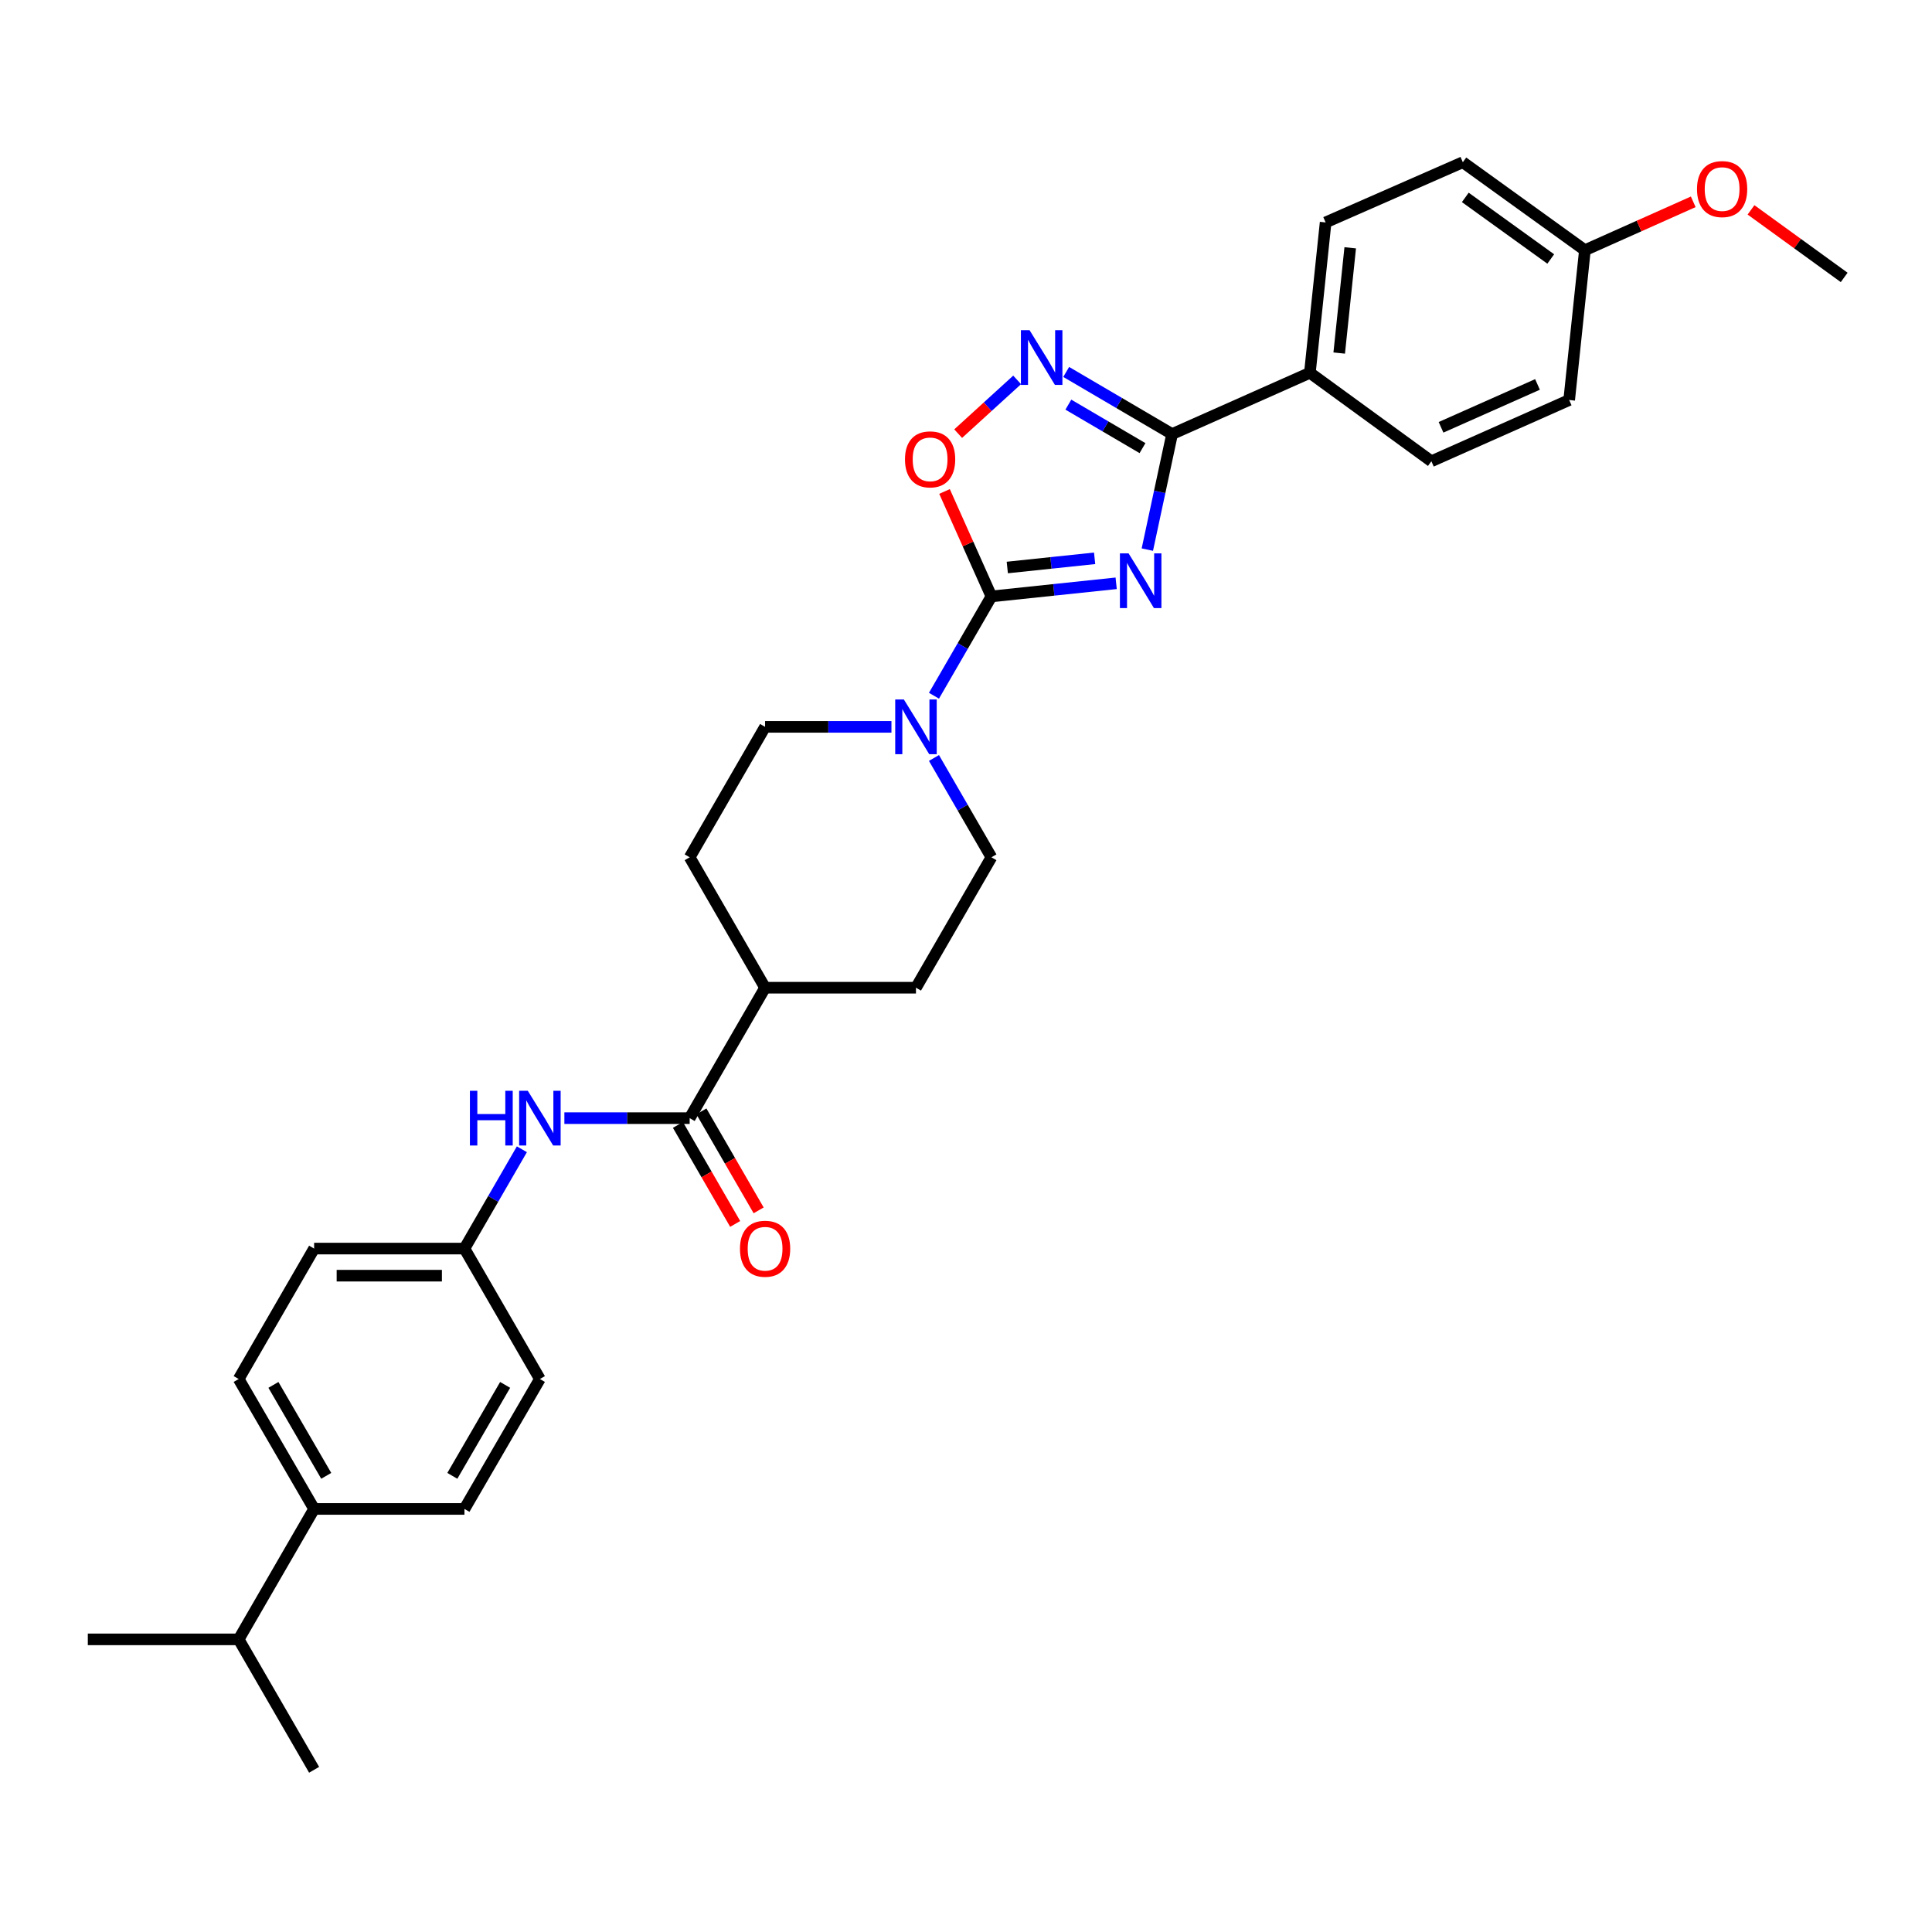 <?xml version='1.0' encoding='iso-8859-1'?>
<svg version='1.1' baseProfile='full'
              xmlns='http://www.w3.org/2000/svg'
                      xmlns:rdkit='http://www.rdkit.org/xml'
                      xmlns:xlink='http://www.w3.org/1999/xlink'
                  xml:space='preserve'
width='1000px' height='1000px' viewBox='0 0 1000 1000'>
<!-- END OF HEADER -->
<rect style='opacity:1.0;fill:#FFFFFF;stroke:none' width='1000' height='1000' x='0' y='0'> </rect>
<path class='bond-0' d='M 577.727,301.914 L 545.441,305.311' style='fill:none;fill-rule:evenodd;stroke:#0000FF;stroke-width:6px;stroke-linecap:butt;stroke-linejoin:miter;stroke-opacity:1' />
<path class='bond-0' d='M 545.441,305.311 L 513.155,308.708' style='fill:none;fill-rule:evenodd;stroke:#000000;stroke-width:6px;stroke-linecap:butt;stroke-linejoin:miter;stroke-opacity:1' />
<path class='bond-0' d='M 566.573,288.983 L 543.973,291.361' style='fill:none;fill-rule:evenodd;stroke:#0000FF;stroke-width:6px;stroke-linecap:butt;stroke-linejoin:miter;stroke-opacity:1' />
<path class='bond-0' d='M 543.973,291.361 L 521.373,293.739' style='fill:none;fill-rule:evenodd;stroke:#000000;stroke-width:6px;stroke-linecap:butt;stroke-linejoin:miter;stroke-opacity:1' />
<path class='bond-1' d='M 593.859,284.479 L 600.266,254.577' style='fill:none;fill-rule:evenodd;stroke:#0000FF;stroke-width:6px;stroke-linecap:butt;stroke-linejoin:miter;stroke-opacity:1' />
<path class='bond-1' d='M 600.266,254.577 L 606.673,224.674' style='fill:none;fill-rule:evenodd;stroke:#000000;stroke-width:6px;stroke-linecap:butt;stroke-linejoin:miter;stroke-opacity:1' />
<path class='bond-3' d='M 513.155,308.708 L 501.02,281.547' style='fill:none;fill-rule:evenodd;stroke:#000000;stroke-width:6px;stroke-linecap:butt;stroke-linejoin:miter;stroke-opacity:1' />
<path class='bond-3' d='M 501.02,281.547 L 488.885,254.386' style='fill:none;fill-rule:evenodd;stroke:#FF0000;stroke-width:6px;stroke-linecap:butt;stroke-linejoin:miter;stroke-opacity:1' />
<path class='bond-4' d='M 513.155,308.708 L 498.288,334.41' style='fill:none;fill-rule:evenodd;stroke:#000000;stroke-width:6px;stroke-linecap:butt;stroke-linejoin:miter;stroke-opacity:1' />
<path class='bond-4' d='M 498.288,334.41 L 483.422,360.111' style='fill:none;fill-rule:evenodd;stroke:#0000FF;stroke-width:6px;stroke-linecap:butt;stroke-linejoin:miter;stroke-opacity:1' />
<path class='bond-2' d='M 606.673,224.674 L 579.265,208.596' style='fill:none;fill-rule:evenodd;stroke:#000000;stroke-width:6px;stroke-linecap:butt;stroke-linejoin:miter;stroke-opacity:1' />
<path class='bond-2' d='M 579.265,208.596 L 551.858,192.518' style='fill:none;fill-rule:evenodd;stroke:#0000FF;stroke-width:6px;stroke-linecap:butt;stroke-linejoin:miter;stroke-opacity:1' />
<path class='bond-2' d='M 591.353,231.95 L 572.167,220.696' style='fill:none;fill-rule:evenodd;stroke:#000000;stroke-width:6px;stroke-linecap:butt;stroke-linejoin:miter;stroke-opacity:1' />
<path class='bond-2' d='M 572.167,220.696 L 552.982,209.441' style='fill:none;fill-rule:evenodd;stroke:#0000FF;stroke-width:6px;stroke-linecap:butt;stroke-linejoin:miter;stroke-opacity:1' />
<path class='bond-7' d='M 606.673,224.674 L 677.996,192.956' style='fill:none;fill-rule:evenodd;stroke:#000000;stroke-width:6px;stroke-linecap:butt;stroke-linejoin:miter;stroke-opacity:1' />
<path class='bond-30' d='M 526.468,196.635 L 511.206,210.541' style='fill:none;fill-rule:evenodd;stroke:#0000FF;stroke-width:6px;stroke-linecap:butt;stroke-linejoin:miter;stroke-opacity:1' />
<path class='bond-30' d='M 511.206,210.541 L 495.945,224.448' style='fill:none;fill-rule:evenodd;stroke:#FF0000;stroke-width:6px;stroke-linecap:butt;stroke-linejoin:miter;stroke-opacity:1' />
<path class='bond-9' d='M 483.422,392.331 L 498.288,418.032' style='fill:none;fill-rule:evenodd;stroke:#0000FF;stroke-width:6px;stroke-linecap:butt;stroke-linejoin:miter;stroke-opacity:1' />
<path class='bond-9' d='M 498.288,418.032 L 513.155,443.733' style='fill:none;fill-rule:evenodd;stroke:#000000;stroke-width:6px;stroke-linecap:butt;stroke-linejoin:miter;stroke-opacity:1' />
<path class='bond-10' d='M 461.411,376.221 L 428.709,376.221' style='fill:none;fill-rule:evenodd;stroke:#0000FF;stroke-width:6px;stroke-linecap:butt;stroke-linejoin:miter;stroke-opacity:1' />
<path class='bond-10' d='M 428.709,376.221 L 396.008,376.221' style='fill:none;fill-rule:evenodd;stroke:#000000;stroke-width:6px;stroke-linecap:butt;stroke-linejoin:miter;stroke-opacity:1' />
<path class='bond-5' d='M 356.972,578.75 L 396.008,511.238' style='fill:none;fill-rule:evenodd;stroke:#000000;stroke-width:6px;stroke-linecap:butt;stroke-linejoin:miter;stroke-opacity:1' />
<path class='bond-6' d='M 356.972,578.75 L 324.547,578.75' style='fill:none;fill-rule:evenodd;stroke:#000000;stroke-width:6px;stroke-linecap:butt;stroke-linejoin:miter;stroke-opacity:1' />
<path class='bond-6' d='M 324.547,578.75 L 292.123,578.75' style='fill:none;fill-rule:evenodd;stroke:#0000FF;stroke-width:6px;stroke-linecap:butt;stroke-linejoin:miter;stroke-opacity:1' />
<path class='bond-11' d='M 350.9,582.261 L 365.714,607.882' style='fill:none;fill-rule:evenodd;stroke:#000000;stroke-width:6px;stroke-linecap:butt;stroke-linejoin:miter;stroke-opacity:1' />
<path class='bond-11' d='M 365.714,607.882 L 380.529,633.504' style='fill:none;fill-rule:evenodd;stroke:#FF0000;stroke-width:6px;stroke-linecap:butt;stroke-linejoin:miter;stroke-opacity:1' />
<path class='bond-11' d='M 363.044,575.239 L 377.858,600.861' style='fill:none;fill-rule:evenodd;stroke:#000000;stroke-width:6px;stroke-linecap:butt;stroke-linejoin:miter;stroke-opacity:1' />
<path class='bond-11' d='M 377.858,600.861 L 392.672,626.482' style='fill:none;fill-rule:evenodd;stroke:#FF0000;stroke-width:6px;stroke-linecap:butt;stroke-linejoin:miter;stroke-opacity:1' />
<path class='bond-17' d='M 270.128,594.86 L 255.265,620.561' style='fill:none;fill-rule:evenodd;stroke:#0000FF;stroke-width:6px;stroke-linecap:butt;stroke-linejoin:miter;stroke-opacity:1' />
<path class='bond-17' d='M 255.265,620.561 L 240.401,646.263' style='fill:none;fill-rule:evenodd;stroke:#000000;stroke-width:6px;stroke-linecap:butt;stroke-linejoin:miter;stroke-opacity:1' />
<path class='bond-15' d='M 677.996,192.956 L 686.14,115.126' style='fill:none;fill-rule:evenodd;stroke:#000000;stroke-width:6px;stroke-linecap:butt;stroke-linejoin:miter;stroke-opacity:1' />
<path class='bond-15' d='M 693.17,182.741 L 698.87,128.26' style='fill:none;fill-rule:evenodd;stroke:#000000;stroke-width:6px;stroke-linecap:butt;stroke-linejoin:miter;stroke-opacity:1' />
<path class='bond-16' d='M 677.996,192.956 L 740.88,238.749' style='fill:none;fill-rule:evenodd;stroke:#000000;stroke-width:6px;stroke-linecap:butt;stroke-linejoin:miter;stroke-opacity:1' />
<path class='bond-8' d='M 396.008,511.238 L 356.972,443.733' style='fill:none;fill-rule:evenodd;stroke:#000000;stroke-width:6px;stroke-linecap:butt;stroke-linejoin:miter;stroke-opacity:1' />
<path class='bond-32' d='M 396.008,511.238 L 474.103,511.238' style='fill:none;fill-rule:evenodd;stroke:#000000;stroke-width:6px;stroke-linecap:butt;stroke-linejoin:miter;stroke-opacity:1' />
<path class='bond-14' d='M 513.155,443.733 L 474.103,511.238' style='fill:none;fill-rule:evenodd;stroke:#000000;stroke-width:6px;stroke-linecap:butt;stroke-linejoin:miter;stroke-opacity:1' />
<path class='bond-13' d='M 396.008,376.221 L 356.972,443.733' style='fill:none;fill-rule:evenodd;stroke:#000000;stroke-width:6px;stroke-linecap:butt;stroke-linejoin:miter;stroke-opacity:1' />
<path class='bond-12' d='M 162.586,781.022 L 123.534,713.775' style='fill:none;fill-rule:evenodd;stroke:#000000;stroke-width:6px;stroke-linecap:butt;stroke-linejoin:miter;stroke-opacity:1' />
<path class='bond-12' d='M 168.859,763.891 L 141.523,716.818' style='fill:none;fill-rule:evenodd;stroke:#000000;stroke-width:6px;stroke-linecap:butt;stroke-linejoin:miter;stroke-opacity:1' />
<path class='bond-21' d='M 162.586,781.022 L 123.534,848.535' style='fill:none;fill-rule:evenodd;stroke:#000000;stroke-width:6px;stroke-linecap:butt;stroke-linejoin:miter;stroke-opacity:1' />
<path class='bond-33' d='M 162.586,781.022 L 240.401,781.022' style='fill:none;fill-rule:evenodd;stroke:#000000;stroke-width:6px;stroke-linecap:butt;stroke-linejoin:miter;stroke-opacity:1' />
<path class='bond-25' d='M 686.14,115.126 L 757.16,83.961' style='fill:none;fill-rule:evenodd;stroke:#000000;stroke-width:6px;stroke-linecap:butt;stroke-linejoin:miter;stroke-opacity:1' />
<path class='bond-24' d='M 740.88,238.749 L 812.203,207.046' style='fill:none;fill-rule:evenodd;stroke:#000000;stroke-width:6px;stroke-linecap:butt;stroke-linejoin:miter;stroke-opacity:1' />
<path class='bond-24' d='M 745.88,221.175 L 795.807,198.983' style='fill:none;fill-rule:evenodd;stroke:#000000;stroke-width:6px;stroke-linecap:butt;stroke-linejoin:miter;stroke-opacity:1' />
<path class='bond-22' d='M 240.401,646.263 L 279.445,713.775' style='fill:none;fill-rule:evenodd;stroke:#000000;stroke-width:6px;stroke-linecap:butt;stroke-linejoin:miter;stroke-opacity:1' />
<path class='bond-23' d='M 240.401,646.263 L 162.586,646.263' style='fill:none;fill-rule:evenodd;stroke:#000000;stroke-width:6px;stroke-linecap:butt;stroke-linejoin:miter;stroke-opacity:1' />
<path class='bond-23' d='M 228.729,660.29 L 174.258,660.29' style='fill:none;fill-rule:evenodd;stroke:#000000;stroke-width:6px;stroke-linecap:butt;stroke-linejoin:miter;stroke-opacity:1' />
<path class='bond-18' d='M 123.534,713.775 L 162.586,646.263' style='fill:none;fill-rule:evenodd;stroke:#000000;stroke-width:6px;stroke-linecap:butt;stroke-linejoin:miter;stroke-opacity:1' />
<path class='bond-19' d='M 240.401,781.022 L 279.445,713.775' style='fill:none;fill-rule:evenodd;stroke:#000000;stroke-width:6px;stroke-linecap:butt;stroke-linejoin:miter;stroke-opacity:1' />
<path class='bond-19' d='M 234.126,763.892 L 261.457,716.819' style='fill:none;fill-rule:evenodd;stroke:#000000;stroke-width:6px;stroke-linecap:butt;stroke-linejoin:miter;stroke-opacity:1' />
<path class='bond-20' d='M 820.339,129.504 L 812.203,207.046' style='fill:none;fill-rule:evenodd;stroke:#000000;stroke-width:6px;stroke-linecap:butt;stroke-linejoin:miter;stroke-opacity:1' />
<path class='bond-26' d='M 820.339,129.504 L 848.38,116.982' style='fill:none;fill-rule:evenodd;stroke:#000000;stroke-width:6px;stroke-linecap:butt;stroke-linejoin:miter;stroke-opacity:1' />
<path class='bond-26' d='M 848.38,116.982 L 876.421,104.46' style='fill:none;fill-rule:evenodd;stroke:#FF0000;stroke-width:6px;stroke-linecap:butt;stroke-linejoin:miter;stroke-opacity:1' />
<path class='bond-31' d='M 820.339,129.504 L 757.16,83.961' style='fill:none;fill-rule:evenodd;stroke:#000000;stroke-width:6px;stroke-linecap:butt;stroke-linejoin:miter;stroke-opacity:1' />
<path class='bond-31' d='M 802.659,134.052 L 758.434,102.172' style='fill:none;fill-rule:evenodd;stroke:#000000;stroke-width:6px;stroke-linecap:butt;stroke-linejoin:miter;stroke-opacity:1' />
<path class='bond-27' d='M 123.534,848.535 L 162.586,916.039' style='fill:none;fill-rule:evenodd;stroke:#000000;stroke-width:6px;stroke-linecap:butt;stroke-linejoin:miter;stroke-opacity:1' />
<path class='bond-28' d='M 123.534,848.535 L 45.455,848.535' style='fill:none;fill-rule:evenodd;stroke:#000000;stroke-width:6px;stroke-linecap:butt;stroke-linejoin:miter;stroke-opacity:1' />
<path class='bond-29' d='M 906.317,108.626 L 930.431,126.11' style='fill:none;fill-rule:evenodd;stroke:#FF0000;stroke-width:6px;stroke-linecap:butt;stroke-linejoin:miter;stroke-opacity:1' />
<path class='bond-29' d='M 930.431,126.11 L 954.545,143.594' style='fill:none;fill-rule:evenodd;stroke:#000000;stroke-width:6px;stroke-linecap:butt;stroke-linejoin:miter;stroke-opacity:1' />
<path  class='atom-0' d='M 584.149 286.42
L 593.429 301.42
Q 594.349 302.9, 595.829 305.58
Q 597.309 308.26, 597.389 308.42
L 597.389 286.42
L 601.149 286.42
L 601.149 314.74
L 597.269 314.74
L 587.309 298.34
Q 586.149 296.42, 584.909 294.22
Q 583.709 292.02, 583.349 291.34
L 583.349 314.74
L 579.669 314.74
L 579.669 286.42
L 584.149 286.42
' fill='#0000FF'/>
<path  class='atom-3' d='M 532.901 170.909
L 542.181 185.909
Q 543.101 187.389, 544.581 190.069
Q 546.061 192.749, 546.141 192.909
L 546.141 170.909
L 549.901 170.909
L 549.901 199.229
L 546.021 199.229
L 536.061 182.829
Q 534.901 180.909, 533.661 178.709
Q 532.461 176.509, 532.101 175.829
L 532.101 199.229
L 528.421 199.229
L 528.421 170.909
L 532.901 170.909
' fill='#0000FF'/>
<path  class='atom-4' d='M 468.421 237.761
Q 468.421 230.961, 471.781 227.161
Q 475.141 223.361, 481.421 223.361
Q 487.701 223.361, 491.061 227.161
Q 494.421 230.961, 494.421 237.761
Q 494.421 244.641, 491.021 248.561
Q 487.621 252.441, 481.421 252.441
Q 475.181 252.441, 471.781 248.561
Q 468.421 244.681, 468.421 237.761
M 481.421 249.241
Q 485.741 249.241, 488.061 246.361
Q 490.421 243.441, 490.421 237.761
Q 490.421 232.201, 488.061 229.401
Q 485.741 226.561, 481.421 226.561
Q 477.101 226.561, 474.741 229.361
Q 472.421 232.161, 472.421 237.761
Q 472.421 243.481, 474.741 246.361
Q 477.101 249.241, 481.421 249.241
' fill='#FF0000'/>
<path  class='atom-5' d='M 467.843 362.061
L 477.123 377.061
Q 478.043 378.541, 479.523 381.221
Q 481.003 383.901, 481.083 384.061
L 481.083 362.061
L 484.843 362.061
L 484.843 390.381
L 480.963 390.381
L 471.003 373.981
Q 469.843 372.061, 468.603 369.861
Q 467.403 367.661, 467.043 366.981
L 467.043 390.381
L 463.363 390.381
L 463.363 362.061
L 467.843 362.061
' fill='#0000FF'/>
<path  class='atom-7' d='M 243.225 564.59
L 247.065 564.59
L 247.065 576.63
L 261.545 576.63
L 261.545 564.59
L 265.385 564.59
L 265.385 592.91
L 261.545 592.91
L 261.545 579.83
L 247.065 579.83
L 247.065 592.91
L 243.225 592.91
L 243.225 564.59
' fill='#0000FF'/>
<path  class='atom-7' d='M 273.185 564.59
L 282.465 579.59
Q 283.385 581.07, 284.865 583.75
Q 286.345 586.43, 286.425 586.59
L 286.425 564.59
L 290.185 564.59
L 290.185 592.91
L 286.305 592.91
L 276.345 576.51
Q 275.185 574.59, 273.945 572.39
Q 272.745 570.19, 272.385 569.51
L 272.385 592.91
L 268.705 592.91
L 268.705 564.59
L 273.185 564.59
' fill='#0000FF'/>
<path  class='atom-12' d='M 383.008 646.343
Q 383.008 639.543, 386.368 635.743
Q 389.728 631.943, 396.008 631.943
Q 402.288 631.943, 405.648 635.743
Q 409.008 639.543, 409.008 646.343
Q 409.008 653.223, 405.608 657.143
Q 402.208 661.023, 396.008 661.023
Q 389.768 661.023, 386.368 657.143
Q 383.008 653.263, 383.008 646.343
M 396.008 657.823
Q 400.328 657.823, 402.648 654.943
Q 405.008 652.023, 405.008 646.343
Q 405.008 640.783, 402.648 637.983
Q 400.328 635.143, 396.008 635.143
Q 391.688 635.143, 389.328 637.943
Q 387.008 640.743, 387.008 646.343
Q 387.008 652.063, 389.328 654.943
Q 391.688 657.823, 396.008 657.823
' fill='#FF0000'/>
<path  class='atom-27' d='M 878.366 97.866
Q 878.366 91.066, 881.726 87.266
Q 885.086 83.466, 891.366 83.466
Q 897.646 83.466, 901.006 87.266
Q 904.366 91.066, 904.366 97.866
Q 904.366 104.746, 900.966 108.666
Q 897.566 112.546, 891.366 112.546
Q 885.126 112.546, 881.726 108.666
Q 878.366 104.786, 878.366 97.866
M 891.366 109.346
Q 895.686 109.346, 898.006 106.466
Q 900.366 103.546, 900.366 97.866
Q 900.366 92.306, 898.006 89.506
Q 895.686 86.666, 891.366 86.666
Q 887.046 86.666, 884.686 89.466
Q 882.366 92.266, 882.366 97.866
Q 882.366 103.586, 884.686 106.466
Q 887.046 109.346, 891.366 109.346
' fill='#FF0000'/>
</svg>
